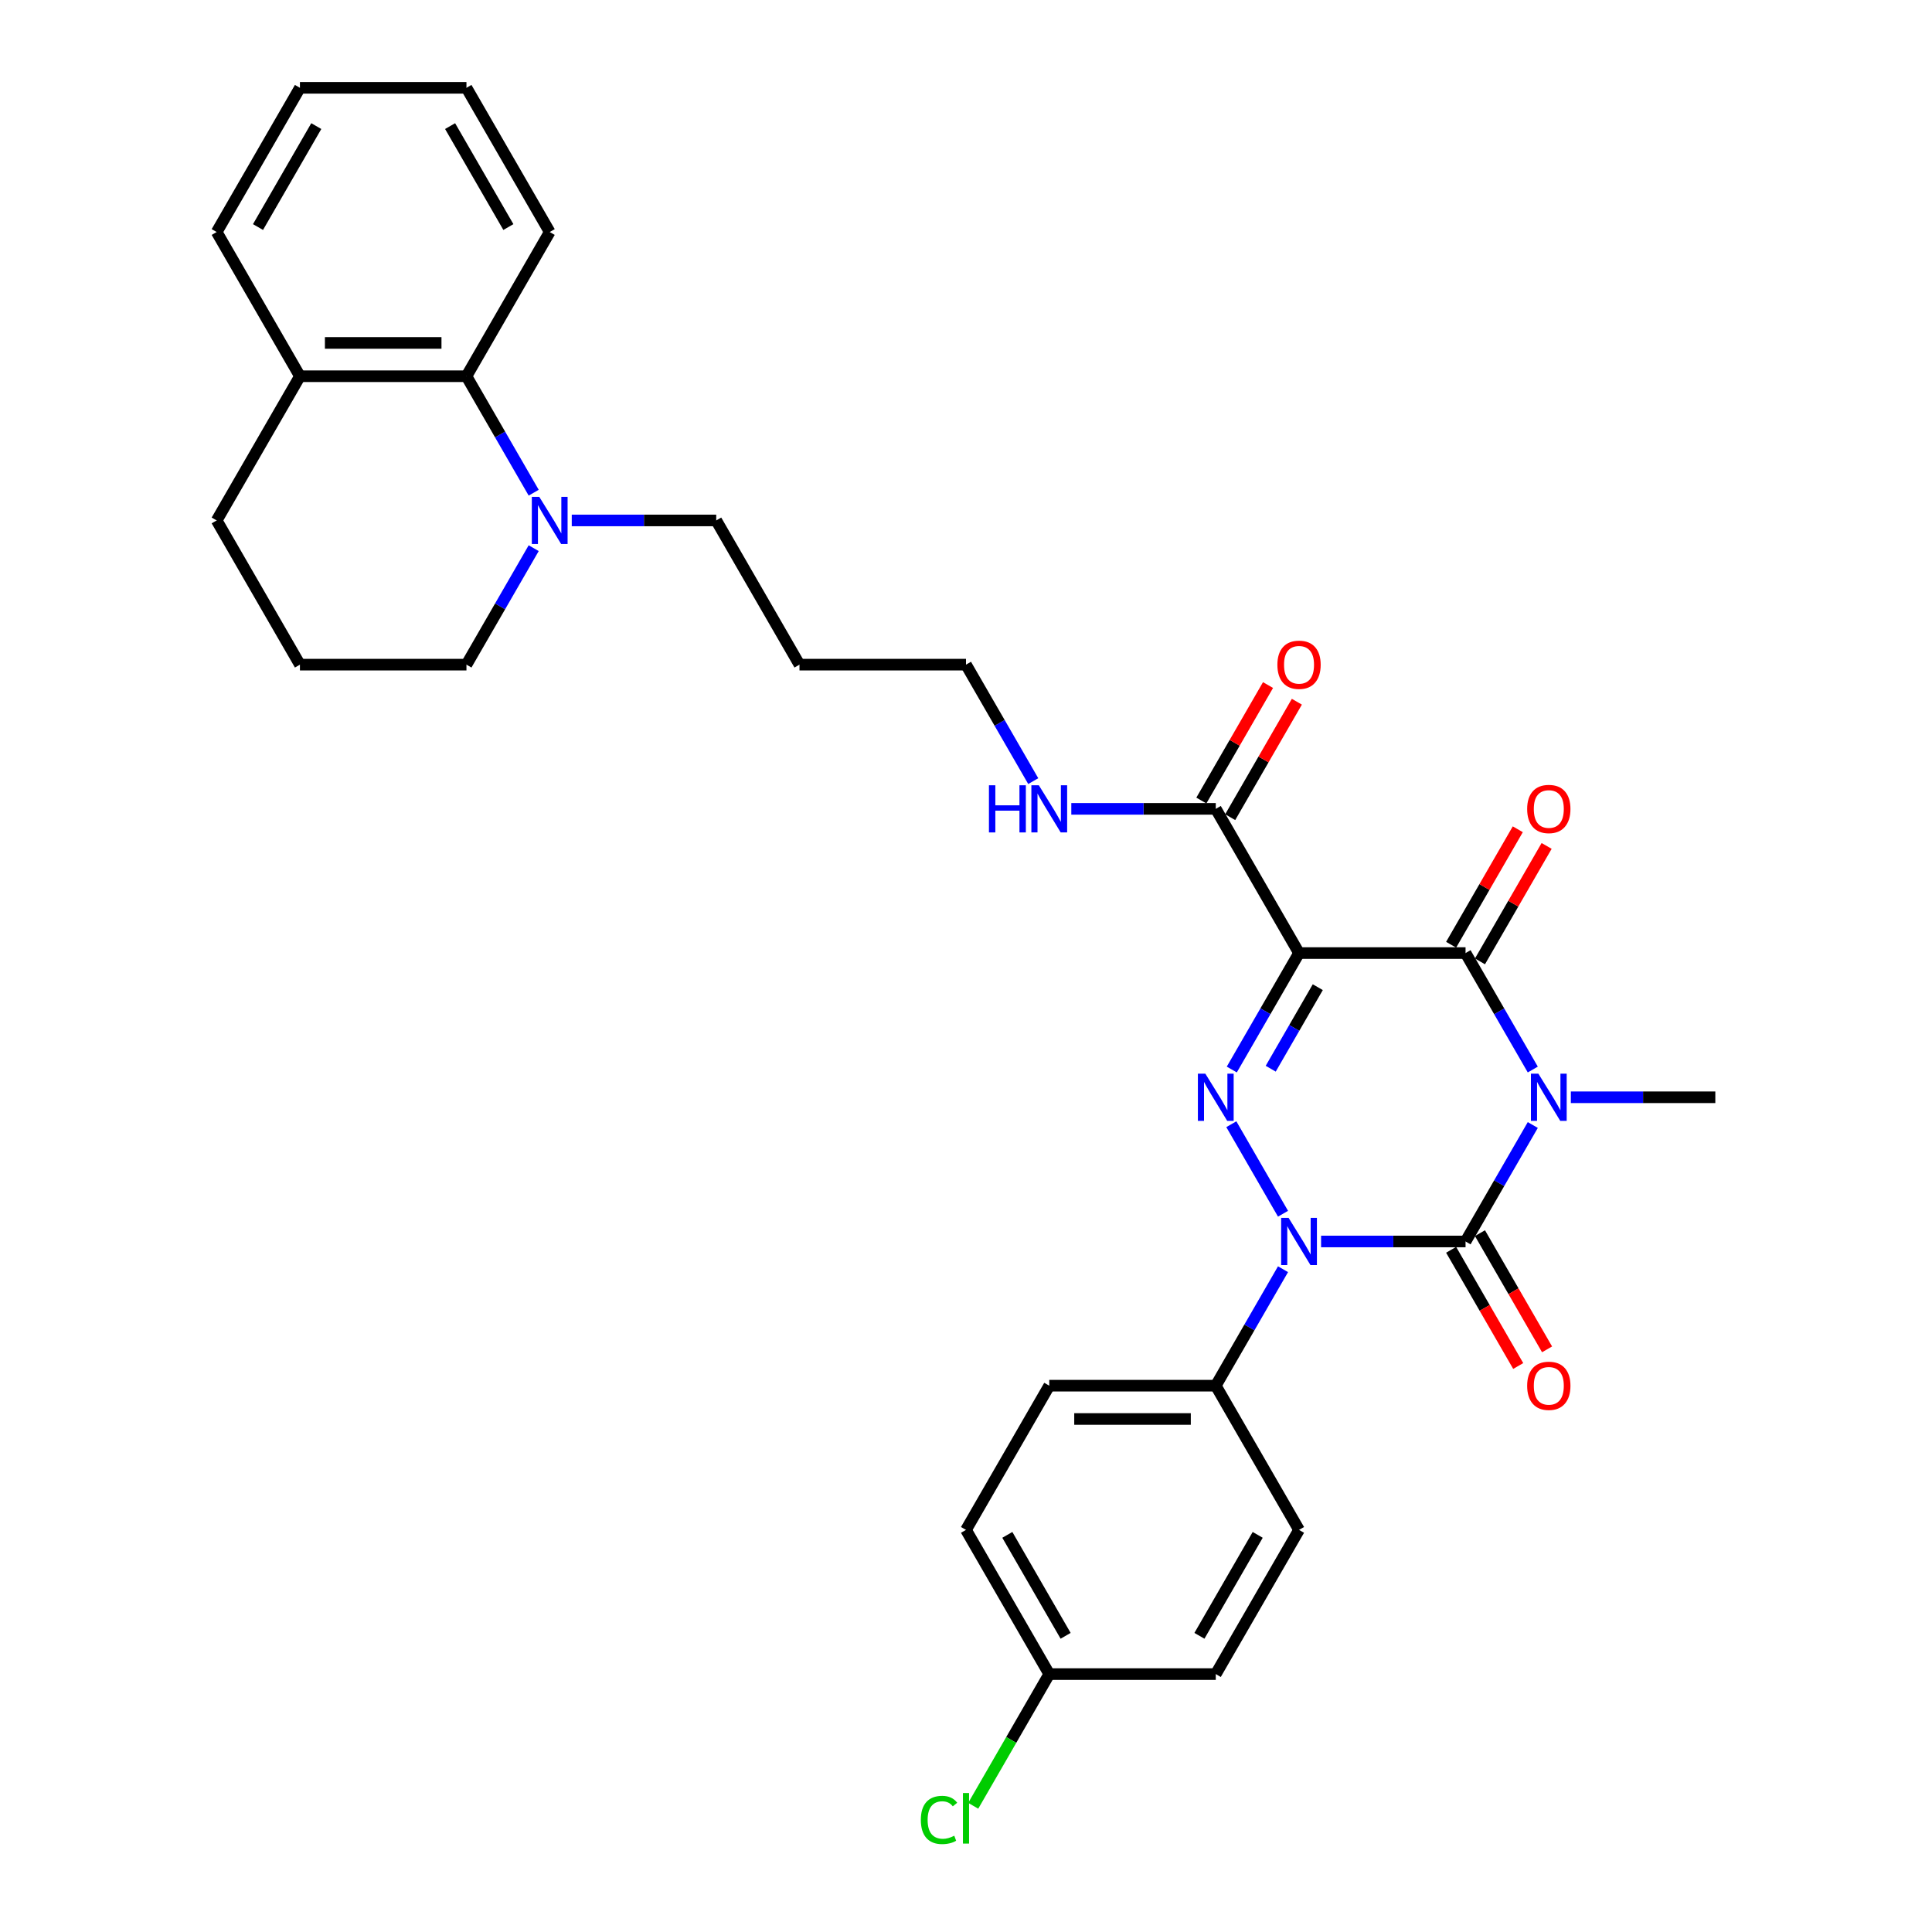 <?xml version='1.0' encoding='iso-8859-1'?>
<svg version='1.1' baseProfile='full'
              xmlns='http://www.w3.org/2000/svg'
                      xmlns:rdkit='http://www.rdkit.org/xml'
                      xmlns:xlink='http://www.w3.org/1999/xlink'
                  xml:space='preserve'
width='1000px' height='1000px' viewBox='0 0 1000 1000'>
<!-- END OF HEADER -->
<rect style='opacity:1.0;fill:#FFFFFF;stroke:none' width='1000' height='1000' x='0' y='0'> </rect>
<path class='bond-0' d='M 793.37,582.304 L 775.968,612.445' style='fill:none;fill-rule:evenodd;stroke:#0000FF;stroke-width:6px;stroke-linecap:butt;stroke-linejoin:miter;stroke-opacity:1' />
<path class='bond-0' d='M 775.968,612.445 L 758.566,642.586' style='fill:none;fill-rule:evenodd;stroke:#000000;stroke-width:6px;stroke-linecap:butt;stroke-linejoin:miter;stroke-opacity:1' />
<path class='bond-4' d='M 793.37,553.586 L 775.968,523.444' style='fill:none;fill-rule:evenodd;stroke:#0000FF;stroke-width:6px;stroke-linecap:butt;stroke-linejoin:miter;stroke-opacity:1' />
<path class='bond-4' d='M 775.968,523.444 L 758.566,493.303' style='fill:none;fill-rule:evenodd;stroke:#000000;stroke-width:6px;stroke-linecap:butt;stroke-linejoin:miter;stroke-opacity:1' />
<path class='bond-13' d='M 813.071,567.945 L 850.46,567.945' style='fill:none;fill-rule:evenodd;stroke:#0000FF;stroke-width:6px;stroke-linecap:butt;stroke-linejoin:miter;stroke-opacity:1' />
<path class='bond-13' d='M 850.46,567.945 L 887.848,567.945' style='fill:none;fill-rule:evenodd;stroke:#000000;stroke-width:6px;stroke-linecap:butt;stroke-linejoin:miter;stroke-opacity:1' />
<path class='bond-2' d='M 758.566,642.586 L 721.177,642.586' style='fill:none;fill-rule:evenodd;stroke:#000000;stroke-width:6px;stroke-linecap:butt;stroke-linejoin:miter;stroke-opacity:1' />
<path class='bond-2' d='M 721.177,642.586 L 683.788,642.586' style='fill:none;fill-rule:evenodd;stroke:#0000FF;stroke-width:6px;stroke-linecap:butt;stroke-linejoin:miter;stroke-opacity:1' />
<path class='bond-9' d='M 751.101,646.895 L 768.464,676.968' style='fill:none;fill-rule:evenodd;stroke:#000000;stroke-width:6px;stroke-linecap:butt;stroke-linejoin:miter;stroke-opacity:1' />
<path class='bond-9' d='M 768.464,676.968 L 785.826,707.04' style='fill:none;fill-rule:evenodd;stroke:#FF0000;stroke-width:6px;stroke-linecap:butt;stroke-linejoin:miter;stroke-opacity:1' />
<path class='bond-9' d='M 766.03,638.277 L 783.392,668.349' style='fill:none;fill-rule:evenodd;stroke:#000000;stroke-width:6px;stroke-linecap:butt;stroke-linejoin:miter;stroke-opacity:1' />
<path class='bond-9' d='M 783.392,668.349 L 800.754,698.421' style='fill:none;fill-rule:evenodd;stroke:#FF0000;stroke-width:6px;stroke-linecap:butt;stroke-linejoin:miter;stroke-opacity:1' />
<path class='bond-1' d='M 672.377,493.303 L 758.566,493.303' style='fill:none;fill-rule:evenodd;stroke:#000000;stroke-width:6px;stroke-linecap:butt;stroke-linejoin:miter;stroke-opacity:1' />
<path class='bond-3' d='M 672.377,493.303 L 654.975,523.444' style='fill:none;fill-rule:evenodd;stroke:#000000;stroke-width:6px;stroke-linecap:butt;stroke-linejoin:miter;stroke-opacity:1' />
<path class='bond-3' d='M 654.975,523.444 L 637.573,553.586' style='fill:none;fill-rule:evenodd;stroke:#0000FF;stroke-width:6px;stroke-linecap:butt;stroke-linejoin:miter;stroke-opacity:1' />
<path class='bond-3' d='M 682.085,510.964 L 669.903,532.063' style='fill:none;fill-rule:evenodd;stroke:#000000;stroke-width:6px;stroke-linecap:butt;stroke-linejoin:miter;stroke-opacity:1' />
<path class='bond-3' d='M 669.903,532.063 L 657.722,553.162' style='fill:none;fill-rule:evenodd;stroke:#0000FF;stroke-width:6px;stroke-linecap:butt;stroke-linejoin:miter;stroke-opacity:1' />
<path class='bond-5' d='M 672.377,493.303 L 629.283,418.662' style='fill:none;fill-rule:evenodd;stroke:#000000;stroke-width:6px;stroke-linecap:butt;stroke-linejoin:miter;stroke-opacity:1' />
<path class='bond-7' d='M 664.087,656.945 L 646.685,687.086' style='fill:none;fill-rule:evenodd;stroke:#0000FF;stroke-width:6px;stroke-linecap:butt;stroke-linejoin:miter;stroke-opacity:1' />
<path class='bond-7' d='M 646.685,687.086 L 629.283,717.227' style='fill:none;fill-rule:evenodd;stroke:#000000;stroke-width:6px;stroke-linecap:butt;stroke-linejoin:miter;stroke-opacity:1' />
<path class='bond-31' d='M 664.087,628.227 L 637.334,581.889' style='fill:none;fill-rule:evenodd;stroke:#0000FF;stroke-width:6px;stroke-linecap:butt;stroke-linejoin:miter;stroke-opacity:1' />
<path class='bond-10' d='M 766.03,497.613 L 783.282,467.73' style='fill:none;fill-rule:evenodd;stroke:#000000;stroke-width:6px;stroke-linecap:butt;stroke-linejoin:miter;stroke-opacity:1' />
<path class='bond-10' d='M 783.282,467.73 L 800.535,437.847' style='fill:none;fill-rule:evenodd;stroke:#FF0000;stroke-width:6px;stroke-linecap:butt;stroke-linejoin:miter;stroke-opacity:1' />
<path class='bond-10' d='M 751.101,488.994 L 768.354,459.111' style='fill:none;fill-rule:evenodd;stroke:#000000;stroke-width:6px;stroke-linecap:butt;stroke-linejoin:miter;stroke-opacity:1' />
<path class='bond-10' d='M 768.354,459.111 L 785.607,429.228' style='fill:none;fill-rule:evenodd;stroke:#FF0000;stroke-width:6px;stroke-linecap:butt;stroke-linejoin:miter;stroke-opacity:1' />
<path class='bond-11' d='M 636.747,422.971 L 654,393.088' style='fill:none;fill-rule:evenodd;stroke:#000000;stroke-width:6px;stroke-linecap:butt;stroke-linejoin:miter;stroke-opacity:1' />
<path class='bond-11' d='M 654,393.088 L 671.252,363.206' style='fill:none;fill-rule:evenodd;stroke:#FF0000;stroke-width:6px;stroke-linecap:butt;stroke-linejoin:miter;stroke-opacity:1' />
<path class='bond-11' d='M 621.819,414.352 L 639.071,384.47' style='fill:none;fill-rule:evenodd;stroke:#000000;stroke-width:6px;stroke-linecap:butt;stroke-linejoin:miter;stroke-opacity:1' />
<path class='bond-11' d='M 639.071,384.47 L 656.324,354.587' style='fill:none;fill-rule:evenodd;stroke:#FF0000;stroke-width:6px;stroke-linecap:butt;stroke-linejoin:miter;stroke-opacity:1' />
<path class='bond-14' d='M 629.283,418.662 L 591.894,418.662' style='fill:none;fill-rule:evenodd;stroke:#000000;stroke-width:6px;stroke-linecap:butt;stroke-linejoin:miter;stroke-opacity:1' />
<path class='bond-14' d='M 591.894,418.662 L 554.506,418.662' style='fill:none;fill-rule:evenodd;stroke:#0000FF;stroke-width:6px;stroke-linecap:butt;stroke-linejoin:miter;stroke-opacity:1' />
<path class='bond-6' d='M 295.94,269.379 L 333.329,269.379' style='fill:none;fill-rule:evenodd;stroke:#0000FF;stroke-width:6px;stroke-linecap:butt;stroke-linejoin:miter;stroke-opacity:1' />
<path class='bond-6' d='M 333.329,269.379 L 370.717,269.379' style='fill:none;fill-rule:evenodd;stroke:#000000;stroke-width:6px;stroke-linecap:butt;stroke-linejoin:miter;stroke-opacity:1' />
<path class='bond-8' d='M 276.239,255.02 L 258.837,224.879' style='fill:none;fill-rule:evenodd;stroke:#0000FF;stroke-width:6px;stroke-linecap:butt;stroke-linejoin:miter;stroke-opacity:1' />
<path class='bond-8' d='M 258.837,224.879 L 241.434,194.737' style='fill:none;fill-rule:evenodd;stroke:#000000;stroke-width:6px;stroke-linecap:butt;stroke-linejoin:miter;stroke-opacity:1' />
<path class='bond-22' d='M 276.239,283.738 L 258.837,313.879' style='fill:none;fill-rule:evenodd;stroke:#0000FF;stroke-width:6px;stroke-linecap:butt;stroke-linejoin:miter;stroke-opacity:1' />
<path class='bond-22' d='M 258.837,313.879 L 241.434,344.02' style='fill:none;fill-rule:evenodd;stroke:#000000;stroke-width:6px;stroke-linecap:butt;stroke-linejoin:miter;stroke-opacity:1' />
<path class='bond-15' d='M 629.283,717.227 L 543.094,717.227' style='fill:none;fill-rule:evenodd;stroke:#000000;stroke-width:6px;stroke-linecap:butt;stroke-linejoin:miter;stroke-opacity:1' />
<path class='bond-15' d='M 616.354,734.465 L 556.023,734.465' style='fill:none;fill-rule:evenodd;stroke:#000000;stroke-width:6px;stroke-linecap:butt;stroke-linejoin:miter;stroke-opacity:1' />
<path class='bond-16' d='M 629.283,717.227 L 672.377,791.869' style='fill:none;fill-rule:evenodd;stroke:#000000;stroke-width:6px;stroke-linecap:butt;stroke-linejoin:miter;stroke-opacity:1' />
<path class='bond-12' d='M 241.434,194.737 L 155.246,194.737' style='fill:none;fill-rule:evenodd;stroke:#000000;stroke-width:6px;stroke-linecap:butt;stroke-linejoin:miter;stroke-opacity:1' />
<path class='bond-12' d='M 228.506,177.5 L 168.174,177.5' style='fill:none;fill-rule:evenodd;stroke:#000000;stroke-width:6px;stroke-linecap:butt;stroke-linejoin:miter;stroke-opacity:1' />
<path class='bond-25' d='M 241.434,194.737 L 284.529,120.096' style='fill:none;fill-rule:evenodd;stroke:#000000;stroke-width:6px;stroke-linecap:butt;stroke-linejoin:miter;stroke-opacity:1' />
<path class='bond-28' d='M 155.246,194.737 L 112.152,120.096' style='fill:none;fill-rule:evenodd;stroke:#000000;stroke-width:6px;stroke-linecap:butt;stroke-linejoin:miter;stroke-opacity:1' />
<path class='bond-33' d='M 155.246,194.737 L 112.152,269.379' style='fill:none;fill-rule:evenodd;stroke:#000000;stroke-width:6px;stroke-linecap:butt;stroke-linejoin:miter;stroke-opacity:1' />
<path class='bond-26' d='M 534.804,404.303 L 517.402,374.161' style='fill:none;fill-rule:evenodd;stroke:#0000FF;stroke-width:6px;stroke-linecap:butt;stroke-linejoin:miter;stroke-opacity:1' />
<path class='bond-26' d='M 517.402,374.161 L 500,344.02' style='fill:none;fill-rule:evenodd;stroke:#000000;stroke-width:6px;stroke-linecap:butt;stroke-linejoin:miter;stroke-opacity:1' />
<path class='bond-19' d='M 543.094,717.227 L 500,791.869' style='fill:none;fill-rule:evenodd;stroke:#000000;stroke-width:6px;stroke-linecap:butt;stroke-linejoin:miter;stroke-opacity:1' />
<path class='bond-20' d='M 672.377,791.869 L 629.283,866.51' style='fill:none;fill-rule:evenodd;stroke:#000000;stroke-width:6px;stroke-linecap:butt;stroke-linejoin:miter;stroke-opacity:1' />
<path class='bond-20' d='M 650.985,794.446 L 620.819,846.695' style='fill:none;fill-rule:evenodd;stroke:#000000;stroke-width:6px;stroke-linecap:butt;stroke-linejoin:miter;stroke-opacity:1' />
<path class='bond-17' d='M 543.094,866.51 L 629.283,866.51' style='fill:none;fill-rule:evenodd;stroke:#000000;stroke-width:6px;stroke-linecap:butt;stroke-linejoin:miter;stroke-opacity:1' />
<path class='bond-21' d='M 543.094,866.51 L 523.417,900.592' style='fill:none;fill-rule:evenodd;stroke:#000000;stroke-width:6px;stroke-linecap:butt;stroke-linejoin:miter;stroke-opacity:1' />
<path class='bond-21' d='M 523.417,900.592 L 503.741,934.673' style='fill:none;fill-rule:evenodd;stroke:#00CC00;stroke-width:6px;stroke-linecap:butt;stroke-linejoin:miter;stroke-opacity:1' />
<path class='bond-32' d='M 543.094,866.51 L 500,791.869' style='fill:none;fill-rule:evenodd;stroke:#000000;stroke-width:6px;stroke-linecap:butt;stroke-linejoin:miter;stroke-opacity:1' />
<path class='bond-32' d='M 551.558,846.695 L 521.392,794.446' style='fill:none;fill-rule:evenodd;stroke:#000000;stroke-width:6px;stroke-linecap:butt;stroke-linejoin:miter;stroke-opacity:1' />
<path class='bond-18' d='M 370.717,269.379 L 413.811,344.02' style='fill:none;fill-rule:evenodd;stroke:#000000;stroke-width:6px;stroke-linecap:butt;stroke-linejoin:miter;stroke-opacity:1' />
<path class='bond-24' d='M 241.434,344.02 L 155.246,344.02' style='fill:none;fill-rule:evenodd;stroke:#000000;stroke-width:6px;stroke-linecap:butt;stroke-linejoin:miter;stroke-opacity:1' />
<path class='bond-23' d='M 413.811,344.02 L 500,344.02' style='fill:none;fill-rule:evenodd;stroke:#000000;stroke-width:6px;stroke-linecap:butt;stroke-linejoin:miter;stroke-opacity:1' />
<path class='bond-27' d='M 155.246,344.02 L 112.152,269.379' style='fill:none;fill-rule:evenodd;stroke:#000000;stroke-width:6px;stroke-linecap:butt;stroke-linejoin:miter;stroke-opacity:1' />
<path class='bond-29' d='M 284.529,120.096 L 241.434,45.455' style='fill:none;fill-rule:evenodd;stroke:#000000;stroke-width:6px;stroke-linecap:butt;stroke-linejoin:miter;stroke-opacity:1' />
<path class='bond-29' d='M 263.136,117.519 L 232.97,65.27' style='fill:none;fill-rule:evenodd;stroke:#000000;stroke-width:6px;stroke-linecap:butt;stroke-linejoin:miter;stroke-opacity:1' />
<path class='bond-34' d='M 112.152,120.096 L 155.246,45.455' style='fill:none;fill-rule:evenodd;stroke:#000000;stroke-width:6px;stroke-linecap:butt;stroke-linejoin:miter;stroke-opacity:1' />
<path class='bond-34' d='M 133.544,117.519 L 163.71,65.27' style='fill:none;fill-rule:evenodd;stroke:#000000;stroke-width:6px;stroke-linecap:butt;stroke-linejoin:miter;stroke-opacity:1' />
<path class='bond-30' d='M 241.434,45.455 L 155.246,45.455' style='fill:none;fill-rule:evenodd;stroke:#000000;stroke-width:6px;stroke-linecap:butt;stroke-linejoin:miter;stroke-opacity:1' />
<path  class='atom-0' d='M 796.264 555.74
L 804.263 568.669
Q 805.056 569.944, 806.331 572.254
Q 807.607 574.564, 807.676 574.702
L 807.676 555.74
L 810.916 555.74
L 810.916 580.149
L 807.572 580.149
L 798.988 566.014
Q 797.988 564.359, 796.919 562.463
Q 795.885 560.567, 795.575 559.981
L 795.575 580.149
L 792.403 580.149
L 792.403 555.74
L 796.264 555.74
' fill='#0000FF'/>
<path  class='atom-3' d='M 666.982 630.382
L 674.98 643.31
Q 675.773 644.586, 677.048 646.895
Q 678.324 649.205, 678.393 649.343
L 678.393 630.382
L 681.634 630.382
L 681.634 654.79
L 678.29 654.79
L 669.705 640.655
Q 668.705 639.001, 667.637 637.104
Q 666.602 635.208, 666.292 634.622
L 666.292 654.79
L 663.12 654.79
L 663.12 630.382
L 666.982 630.382
' fill='#0000FF'/>
<path  class='atom-4' d='M 623.887 555.74
L 631.886 568.669
Q 632.679 569.944, 633.954 572.254
Q 635.23 574.564, 635.299 574.702
L 635.299 555.74
L 638.539 555.74
L 638.539 580.149
L 635.195 580.149
L 626.611 566.014
Q 625.611 564.359, 624.542 562.463
Q 623.508 560.567, 623.198 559.981
L 623.198 580.149
L 620.026 580.149
L 620.026 555.74
L 623.887 555.74
' fill='#0000FF'/>
<path  class='atom-7' d='M 279.133 257.175
L 287.132 270.103
Q 287.925 271.378, 289.2 273.688
Q 290.476 275.998, 290.545 276.136
L 290.545 257.175
L 293.785 257.175
L 293.785 281.583
L 290.441 281.583
L 281.857 267.448
Q 280.857 265.793, 279.788 263.897
Q 278.754 262.001, 278.444 261.415
L 278.444 281.583
L 275.272 281.583
L 275.272 257.175
L 279.133 257.175
' fill='#0000FF'/>
<path  class='atom-10' d='M 790.455 717.296
Q 790.455 711.436, 793.351 708.16
Q 796.247 704.885, 801.66 704.885
Q 807.072 704.885, 809.968 708.16
Q 812.864 711.436, 812.864 717.296
Q 812.864 723.226, 809.934 726.605
Q 807.003 729.949, 801.66 729.949
Q 796.282 729.949, 793.351 726.605
Q 790.455 723.261, 790.455 717.296
M 801.66 727.191
Q 805.383 727.191, 807.383 724.709
Q 809.417 722.192, 809.417 717.296
Q 809.417 712.504, 807.383 710.091
Q 805.383 707.643, 801.66 707.643
Q 797.936 707.643, 795.902 710.057
Q 793.903 712.47, 793.903 717.296
Q 793.903 722.226, 795.902 724.709
Q 797.936 727.191, 801.66 727.191
' fill='#FF0000'/>
<path  class='atom-11' d='M 790.455 418.731
Q 790.455 412.87, 793.351 409.595
Q 796.247 406.32, 801.66 406.32
Q 807.072 406.32, 809.968 409.595
Q 812.864 412.87, 812.864 418.731
Q 812.864 424.66, 809.934 428.039
Q 807.003 431.383, 801.66 431.383
Q 796.282 431.383, 793.351 428.039
Q 790.455 424.695, 790.455 418.731
M 801.66 428.625
Q 805.383 428.625, 807.383 426.143
Q 809.417 423.626, 809.417 418.731
Q 809.417 413.939, 807.383 411.525
Q 805.383 409.078, 801.66 409.078
Q 797.936 409.078, 795.902 411.491
Q 793.903 413.904, 793.903 418.731
Q 793.903 423.661, 795.902 426.143
Q 797.936 428.625, 801.66 428.625
' fill='#FF0000'/>
<path  class='atom-12' d='M 661.173 344.089
Q 661.173 338.228, 664.068 334.953
Q 666.964 331.678, 672.377 331.678
Q 677.79 331.678, 680.686 334.953
Q 683.582 338.228, 683.582 344.089
Q 683.582 350.019, 680.651 353.398
Q 677.721 356.742, 672.377 356.742
Q 666.999 356.742, 664.068 353.398
Q 661.173 350.053, 661.173 344.089
M 672.377 353.984
Q 676.1 353.984, 678.1 351.501
Q 680.134 348.985, 680.134 344.089
Q 680.134 339.297, 678.1 336.884
Q 676.1 334.436, 672.377 334.436
Q 668.654 334.436, 666.62 336.849
Q 664.62 339.263, 664.62 344.089
Q 664.62 349.019, 666.62 351.501
Q 668.654 353.984, 672.377 353.984
' fill='#FF0000'/>
<path  class='atom-15' d='M 511.877 406.457
L 515.186 406.457
L 515.186 416.835
L 527.667 416.835
L 527.667 406.457
L 530.976 406.457
L 530.976 430.866
L 527.667 430.866
L 527.667 419.593
L 515.186 419.593
L 515.186 430.866
L 511.877 430.866
L 511.877 406.457
' fill='#0000FF'/>
<path  class='atom-15' d='M 537.699 406.457
L 545.697 419.386
Q 546.49 420.661, 547.766 422.971
Q 549.041 425.281, 549.11 425.419
L 549.11 406.457
L 552.351 406.457
L 552.351 430.866
L 549.007 430.866
L 540.422 416.731
Q 539.423 415.076, 538.354 413.18
Q 537.32 411.284, 537.009 410.698
L 537.009 430.866
L 533.838 430.866
L 533.838 406.457
L 537.699 406.457
' fill='#0000FF'/>
<path  class='atom-22' d='M 476.626 941.996
Q 476.626 935.929, 479.453 932.757
Q 482.314 929.551, 487.727 929.551
Q 492.76 929.551, 495.449 933.102
L 493.174 934.963
Q 491.209 932.378, 487.727 932.378
Q 484.038 932.378, 482.073 934.86
Q 480.142 937.308, 480.142 941.996
Q 480.142 946.823, 482.142 949.305
Q 484.176 951.787, 488.106 951.787
Q 490.795 951.787, 493.932 950.167
L 494.898 952.753
Q 493.622 953.58, 491.691 954.063
Q 489.761 954.545, 487.623 954.545
Q 482.314 954.545, 479.453 951.305
Q 476.626 948.064, 476.626 941.996
' fill='#00CC00'/>
<path  class='atom-22' d='M 498.414 928.068
L 501.586 928.068
L 501.586 954.235
L 498.414 954.235
L 498.414 928.068
' fill='#00CC00'/>
</svg>
